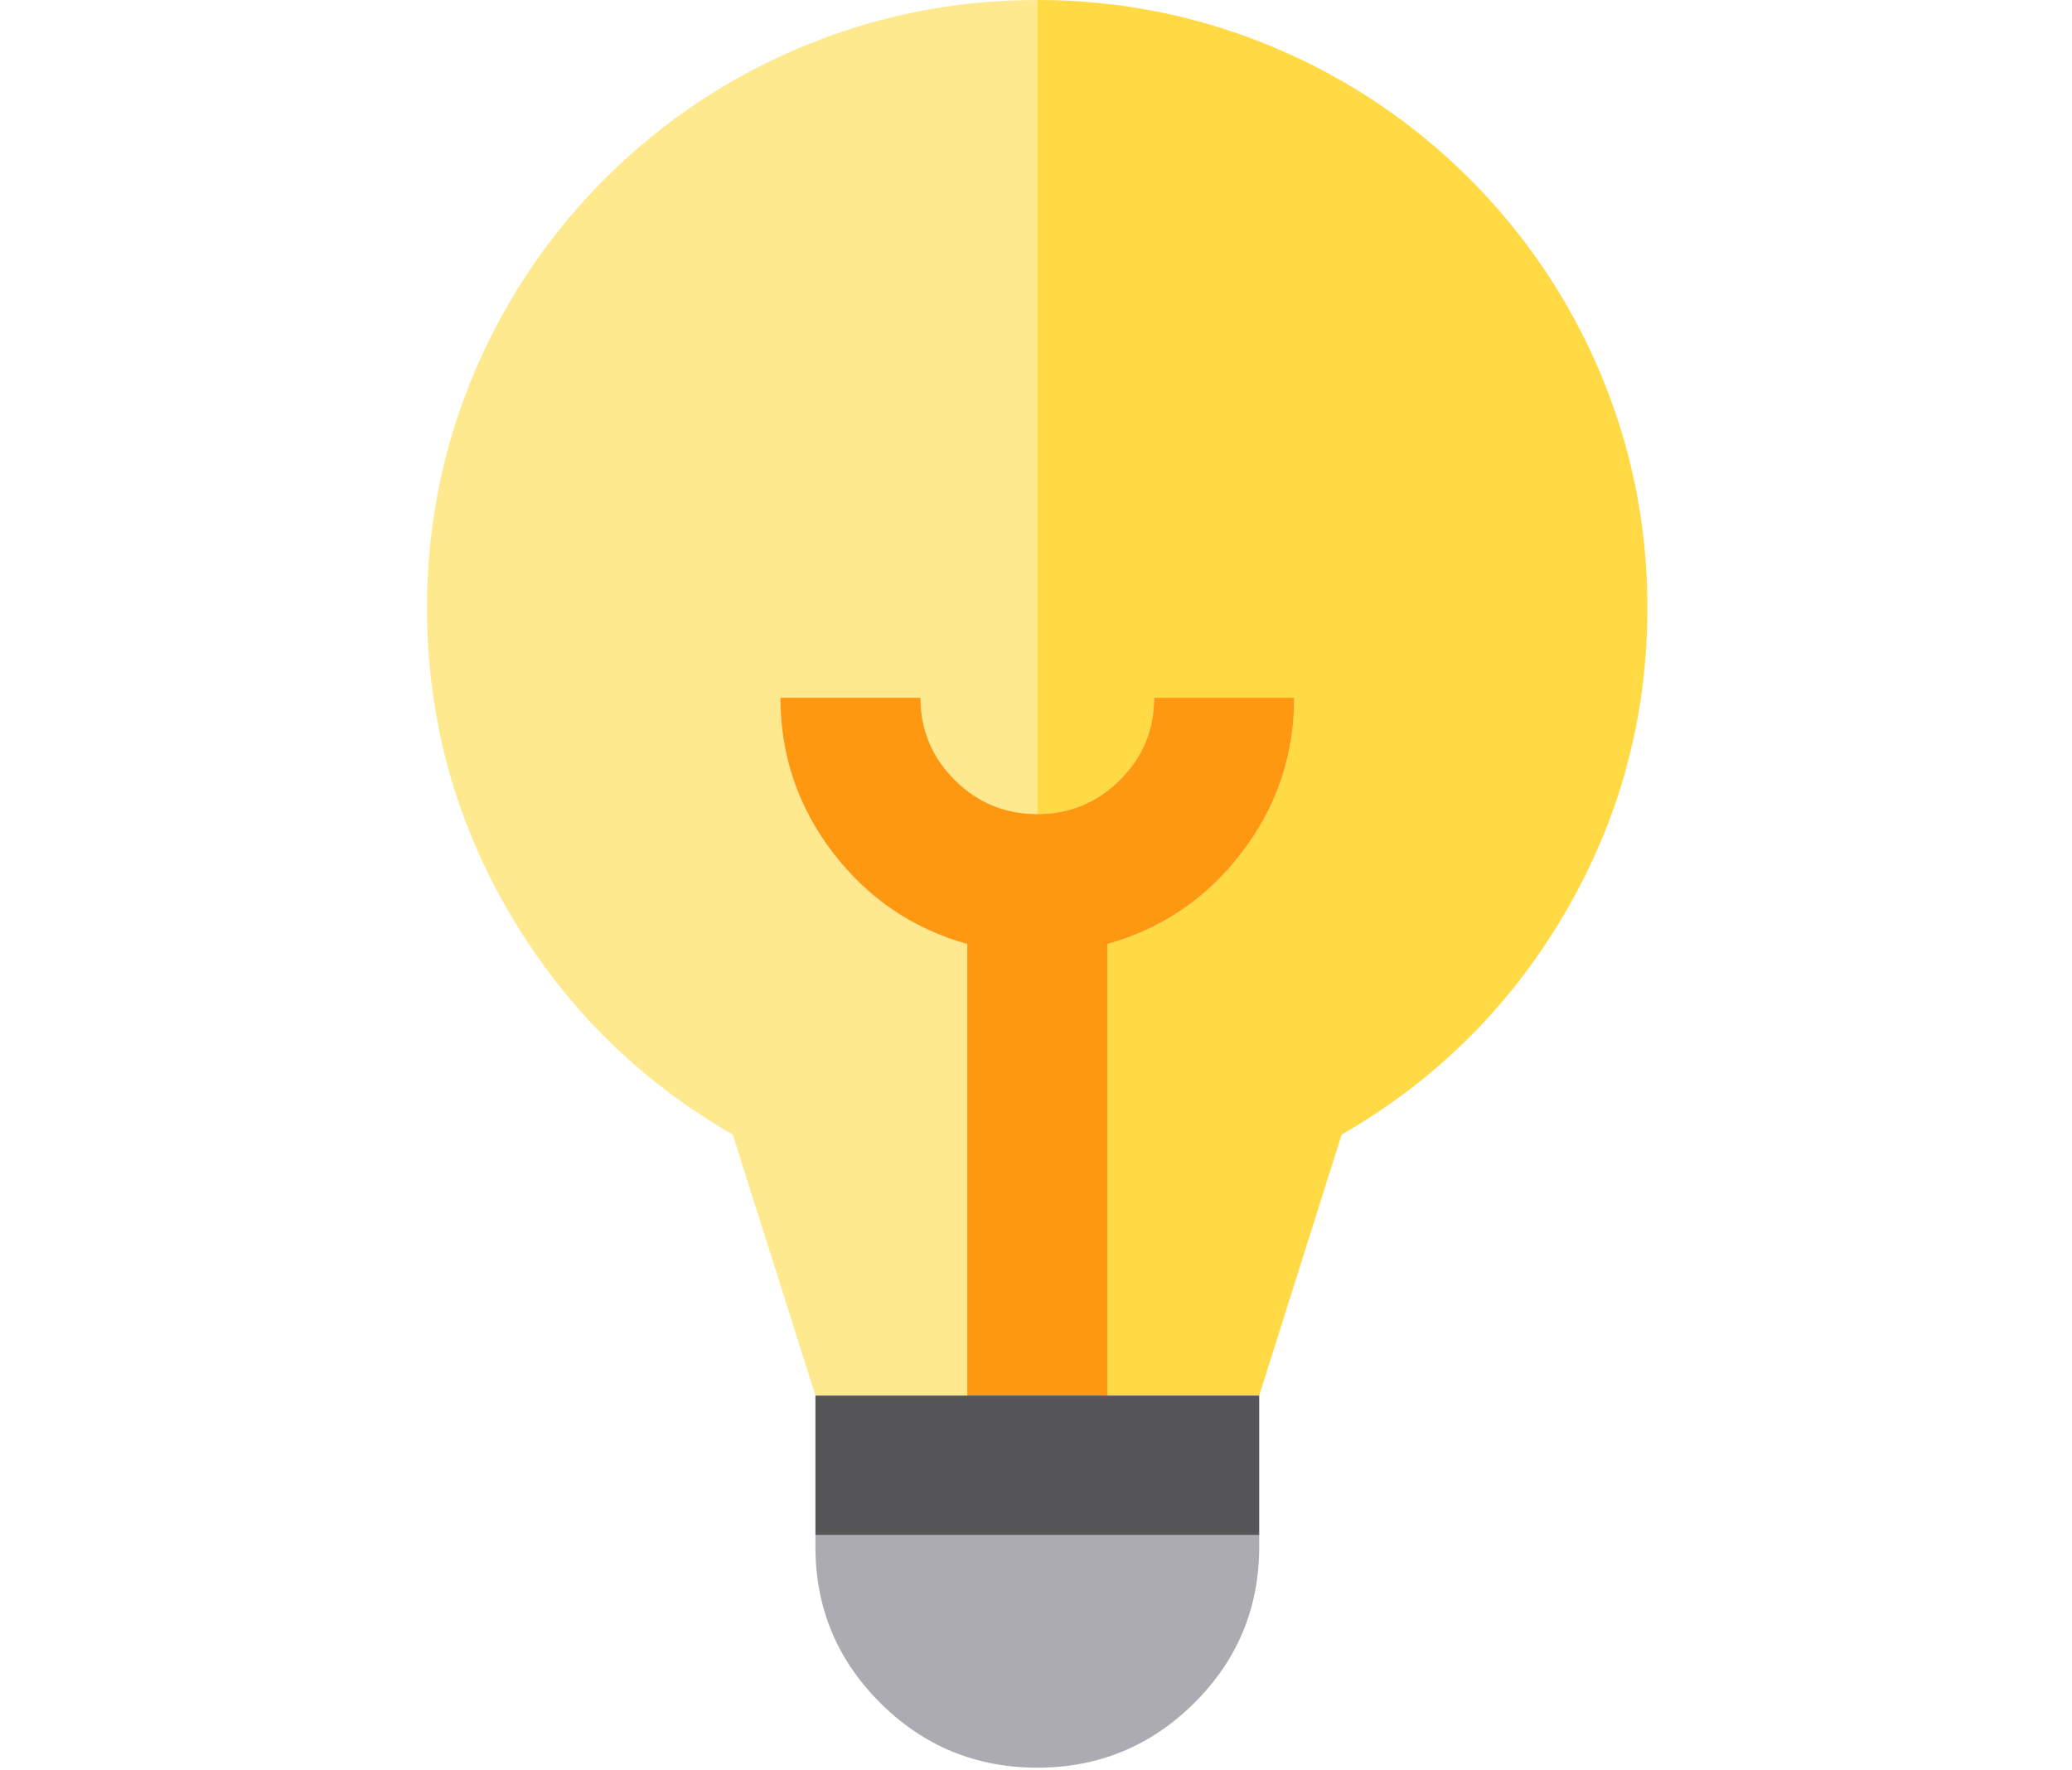 <svg xmlns="http://www.w3.org/2000/svg" xmlns:xlink="http://www.w3.org/1999/xlink" preserveAspectRatio="none" width="110" height="94" viewBox="0 0 110 94"><defs><path fill="#ACABB1" d="M142.5 330v2.5q0 19.7 13.9 33.6Q170.3 380 190 380q19.65 0 33.6-13.9 13.9-13.9 13.9-33.6V330h-95z" id="a"/><path fill="#565659" d="M142.5 300v30h95v-30h-95z" id="b"/><path fill="#FFE98F" d="M172.35 167.7q7.3 7.3 17.65 7.3V0q-26.6 0-50.85 10.25-23.45 9.95-41.55 28-18.05 18.1-28 41.55-10.25 24.25-10.25 50.85 0 35.7 18.05 66.3 17.55 29.7 47.4 46.95l17.7 56.1H175v-97.05q-17.5-4.95-28.65-19.5Q135 168.65 135 150h30q0 10.35 7.35 17.7z" id="c"/><path fill="#FFDA44" d="M310.35 79.8q-9.95-23.45-28-41.55-18.1-18.05-41.55-28Q216.55 0 190 0v175q10.3 0 17.65-7.3Q215 160.35 215 150h30q0 18.65-11.35 33.45Q222.5 198 205 202.95V300h32.5l17.65-56.1q29.85-17.25 47.4-46.95 18.05-30.6 18.05-66.3 0-26.6-10.25-50.85z" id="d"/><path fill="#FF9811" d="M172.35 167.7Q165 160.35 165 150h-30q0 18.65 11.35 33.45Q157.5 198 175 202.95V300h30v-97.05q17.5-4.95 28.65-19.5Q245 168.65 245 150h-30q0 10.35-7.35 17.7Q200.3 175 190 175q-10.35 0-17.65-7.3z" id="e"/></defs><use xlink:href="#a" transform="matrix(.248 0 0 .247 7.95 0)"/><use xlink:href="#b" transform="matrix(.248 0 0 .247 7.95 0)"/><use xlink:href="#c" transform="matrix(.248 0 0 .247 7.95 0)"/><use xlink:href="#d" transform="matrix(.248 0 0 .247 7.95 0)"/><use xlink:href="#e" transform="matrix(.248 0 0 .247 7.95 0)"/></svg>